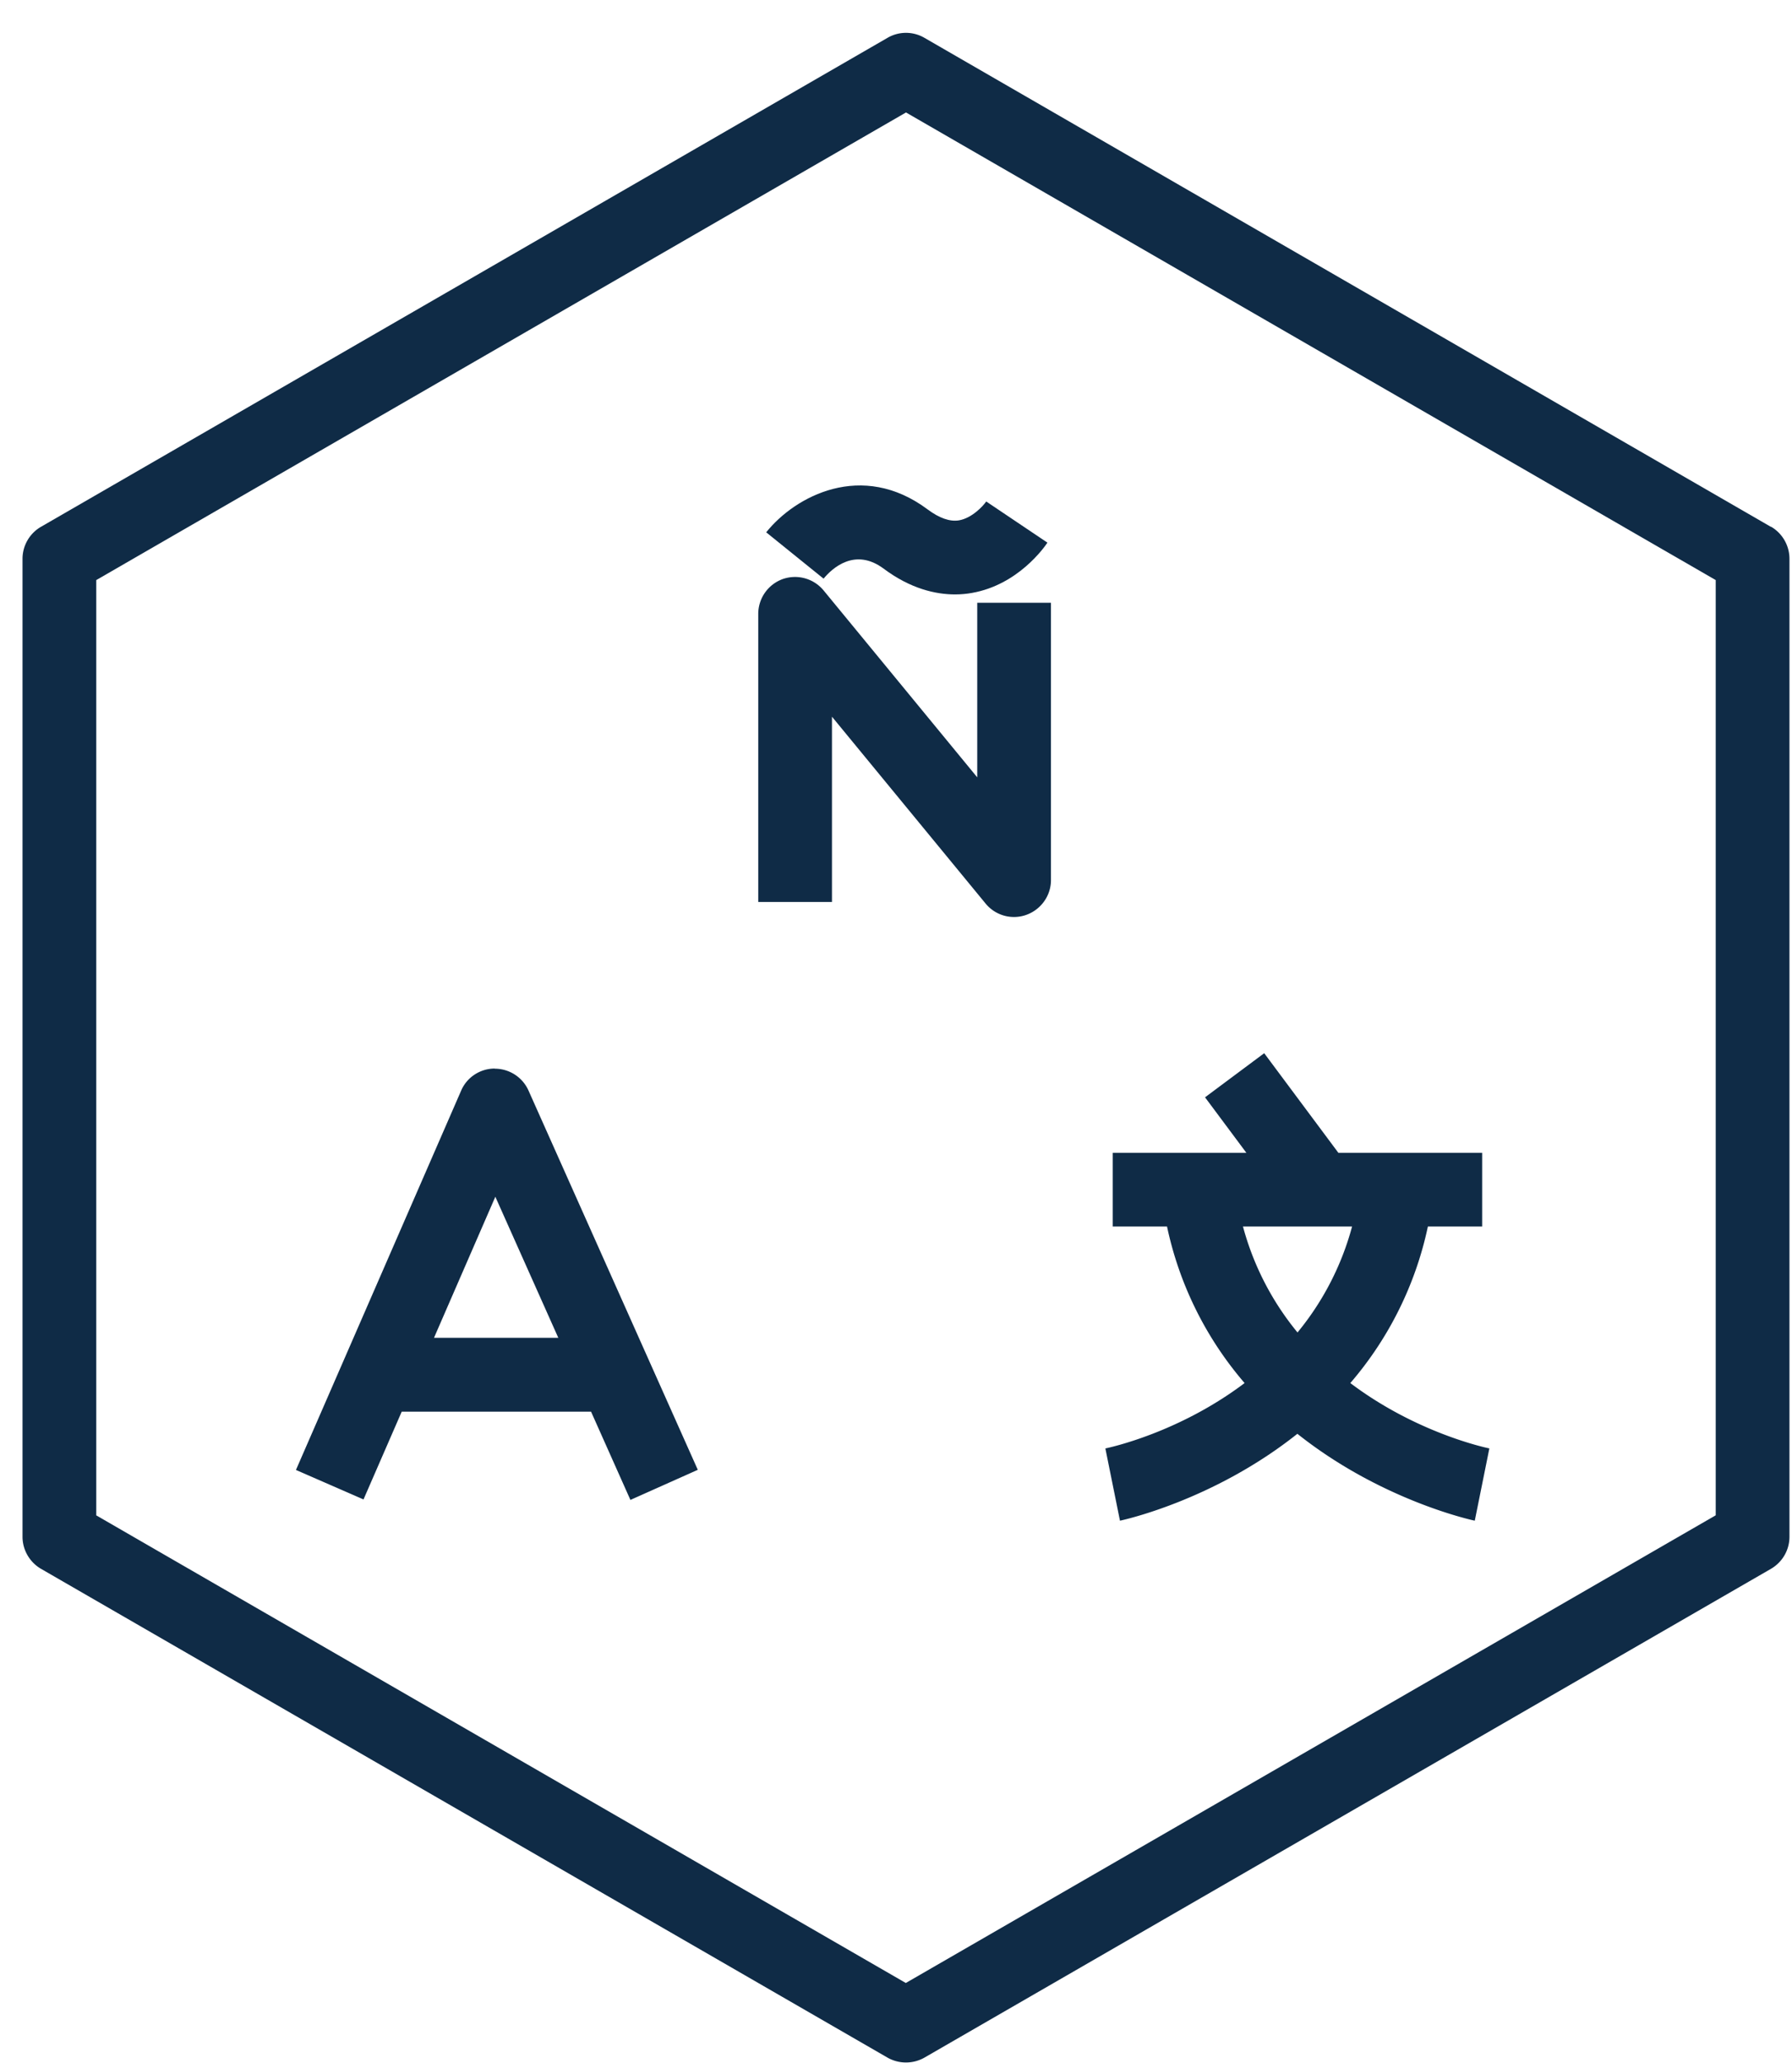 <svg width="53" height="61" viewBox="0 0 53 61" fill="none" xmlns="http://www.w3.org/2000/svg"><path d="M52.376 15.576 27.34 1.118a1.083 1.083 0 0 0-1.09 0L1.21 15.576a1.095 1.095 0 0 0-.544.946v28.912c0 .388.209.75.545.947L26.25 60.834a1.107 1.107 0 0 0 1.09 0L52.38 46.381c.336-.197.545-.554.545-.947V16.518a1.1 1.1 0 0 0-.545-.946l-.005.004ZM50.74 44.802 26.79 58.627 2.847 44.802V17.15L26.796 3.325 50.744 17.15V44.8h-.004Z" fill="#0F2B46"/><path d="m22.661 15.738 1.697 1.37c.248-.302.924-.93 1.775-.297.798.597 1.54.763 2.115.763.183 0 .353-.018.497-.044 1.37-.24 2.15-1.36 2.233-1.487l-1.81-1.217c-.091.135-.423.493-.806.558-.27.044-.58-.065-.925-.322-1.945-1.453-3.921-.393-4.776.676Z" fill="#0F2B46"/><path d="m28.902 22.981-4.544-5.526a1.097 1.097 0 0 0-1.208-.335 1.096 1.096 0 0 0-.724 1.025v8.522h2.18v-5.478l4.545 5.526a1.086 1.086 0 0 0 1.208.331c.432-.157.724-.567.724-1.025v-8.2h-2.18V22.982ZM32.692 42.822l.432 2.137c.048-.009 2.752-.584 5.247-2.569 2.495 1.985 5.203 2.56 5.247 2.569l.431-2.137c-.152-.03-2.185-.476-4.112-1.932a10.392 10.392 0 0 0 2.294-4.628h1.605v-2.18h-4.253l-2.193-2.944-1.75 1.304 1.222 1.64H32.91v2.18h1.606a10.39 10.39 0 0 0 2.294 4.628c-1.933 1.46-3.965 1.901-4.113 1.932h-.005Zm7.297-6.56a8.315 8.315 0 0 1-1.614 3.132 8.315 8.315 0 0 1-1.613-3.132h3.231-.004ZM14.636 31.592h-.004c-.432 0-.824.257-.994.654L8.753 43.459l1.998.872 1.13-2.595h5.6l1.164 2.609 1.993-.89-5.007-11.213a1.09 1.09 0 0 0-.995-.646v-.004Zm-1.8 7.96 1.814-4.17 1.862 4.17h-3.677Z" fill="#0F2B46"/></svg>